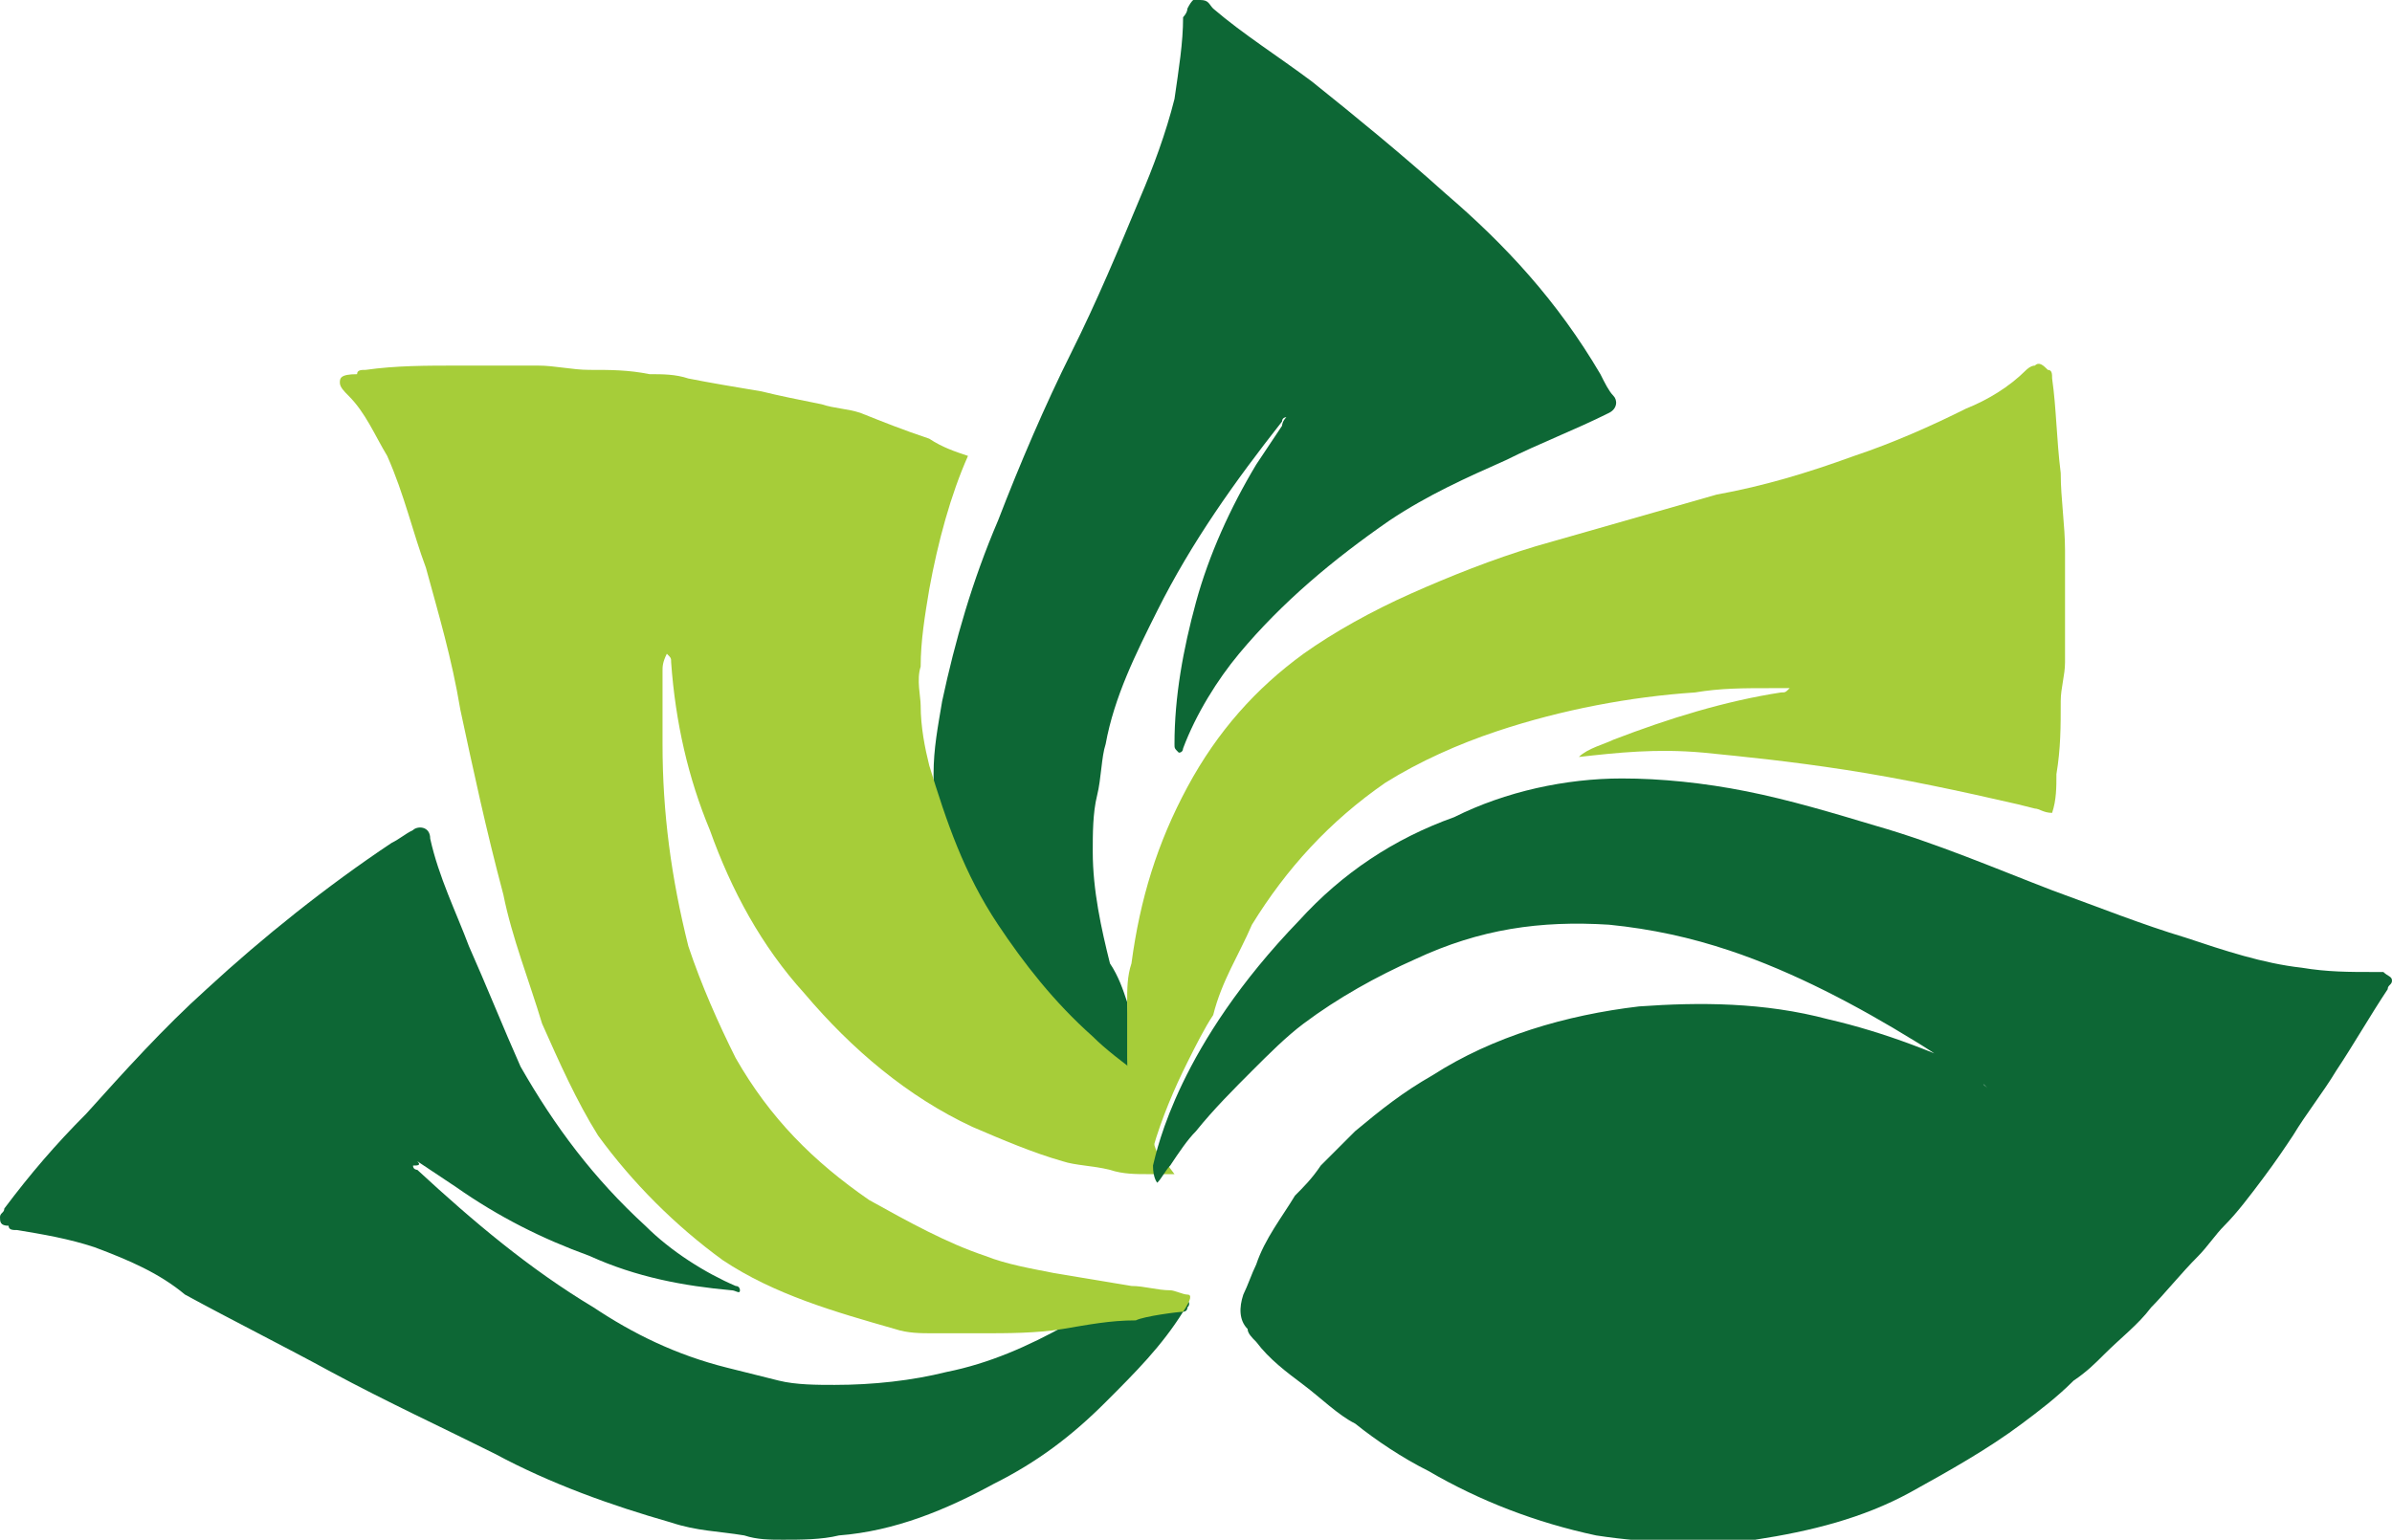 <?xml version="1.0" encoding="utf-8"?>
<!-- Generator: Adobe Illustrator 24.0.1, SVG Export Plug-In . SVG Version: 6.00 Build 0)  -->
<svg version="1.1" id="Layer_1" xmlns="http://www.w3.org/2000/svg" xmlns:xlink="http://www.w3.org/1999/xlink" x="0px" y="0px"
	 viewBox="0 0 55.6 35.8" style="enable-background:new 0 0 55.6 35.8;" xml:space="preserve">
<style type="text/css">
	.st0{fill:#0D6735;}
	.st1{fill:#A6CD39;}
</style>
<g>
	<path class="st0" d="M9.6,27.1c0,0.1,0.1,0.1,0.1,0.1c1.3,1.2,2.6,2.3,4.1,3.2c0.9,0.6,1.9,1.1,3.1,1.4c0.4,0.1,0.8,0.2,1.2,0.3
		s0.9,0.1,1.3,0.1c0.9,0,1.8-0.1,2.6-0.3c1-0.2,1.9-0.6,2.8-1.1c0.2-0.1,0.4-0.2,0.7-0.2c0.6-0.1,1.2-0.3,1.9-0.4c0.1,0,0.1,0,0.1,0
		c0.1,0,0.2,0.1,0.1,0.2c0,0.1-0.1,0.1-0.1,0.1c-0.5,0.8-1.1,1.4-1.8,2.1c-0.8,0.8-1.6,1.4-2.6,1.9c-1.1,0.6-2.3,1.1-3.6,1.2
		c-0.4,0.1-0.9,0.1-1.3,0.1c-0.3,0-0.6,0-0.9-0.1c-0.6-0.1-1.1-0.1-1.7-0.3c-1.4-0.4-2.8-0.9-4.1-1.6c-1.2-0.6-2.5-1.2-3.8-1.9
		c-1.1-0.6-2.3-1.2-3.4-1.8C3.7,29.6,3,29.3,2.2,29c-0.6-0.2-1.2-0.3-1.8-0.4c-0.1,0-0.2,0-0.2-0.1C0,28.5,0,28.4,0,28.3
		c0-0.1,0.1-0.1,0.1-0.2c0.6-0.8,1.2-1.5,1.9-2.2c0.9-1,1.8-2,2.8-2.9c1.3-1.2,2.8-2.4,4.3-3.4c0.2-0.1,0.3-0.2,0.5-0.3
		c0.1-0.1,0.4-0.1,0.4,0.2c0.2,0.9,0.6,1.7,0.9,2.5c0.4,0.9,0.8,1.9,1.2,2.8c0.8,1.4,1.7,2.6,2.9,3.7c0.6,0.6,1.4,1.1,2.1,1.4
		c0.1,0,0.1,0.1,0.1,0.1c0,0.1-0.1,0-0.2,0c-1.1-0.1-2.2-0.3-3.3-0.8c-1.1-0.4-2.1-0.9-3.1-1.6c-0.3-0.2-0.6-0.4-0.9-0.6
		C9.8,27.1,9.7,27.1,9.6,27.1z"/>
	<g>
		<path class="st0" d="M26.5,25.4c-0.1-0.4-0.1-0.9-0.2-1.3c0-0.2-0.1-0.5-0.1-0.8c-0.1-0.3-0.2-0.6-0.4-0.9
			c-0.2-0.8-0.4-1.7-0.4-2.6c0-0.4,0-0.9,0.1-1.3s0.1-0.9,0.2-1.2c0.2-1.1,0.7-2.1,1.2-3.1c0.8-1.6,1.8-3,2.9-4.4
			c0-0.1,0.1-0.1,0.1-0.1c-0.1,0.1-0.1,0.2-0.1,0.2c-0.2,0.3-0.4,0.6-0.6,0.9c-0.6,1-1.1,2.1-1.4,3.2c-0.3,1.1-0.5,2.2-0.5,3.3
			c0,0.1,0,0.1,0.1,0.2c0.1,0,0.1-0.1,0.1-0.1c0.3-0.8,0.8-1.6,1.3-2.2c1-1.2,2.2-2.2,3.5-3.1c0.9-0.6,1.8-1,2.7-1.4
			c0.8-0.4,1.6-0.7,2.4-1.1c0.2-0.1,0.2-0.3,0.1-0.4c-0.1-0.1-0.2-0.3-0.3-0.5C36.2,7,35,5.7,33.6,4.5c-1-0.9-2.1-1.8-3.1-2.6
			c-0.8-0.6-1.6-1.1-2.3-1.7C28.1,0.1,28.1,0,27.9,0c-0.1-0.1-0.2,0-0.3,0.2c0,0.1-0.1,0.2-0.1,0.2c0,0.6-0.1,1.2-0.2,1.9
			c-0.2,0.8-0.5,1.6-0.8,2.3c-0.5,1.2-1,2.4-1.6,3.6c-0.6,1.2-1.2,2.6-1.7,3.9c-0.6,1.4-1,2.8-1.3,4.2c-0.1,0.6-0.2,1.1-0.2,1.7
			c0,0.3,0,0.6,0,0.9c0,0.4,0.1,0.9,0.2,1.3c0.2,1.2,0.8,2.4,1.4,3.5c0.6,0.9,1.3,1.8,2.1,2.5c0.4,0.4,0.8,0.7,1.2,1
			C26.7,26.5,26.6,25.9,26.5,25.4z"/>
	</g>
	<g>
		<g>
			<path class="st1" d="M26.7,27.2c0.1-0.2,0.1-0.4,0.1-0.5c0.2-0.7,0.5-1.4,0.8-2c0.2-0.4,0.4-0.8,0.6-1.1c0.2-0.8,0.6-1.4,0.9-2.1
				c0.8-1.3,1.8-2.4,3.1-3.3c0.8-0.5,1.7-0.9,2.6-1.2c1.5-0.5,3.1-0.8,4.6-0.9c0.6-0.1,1.1-0.1,1.8-0.1c0.1,0,0.2,0,0.4,0
				c-0.1,0.1-0.1,0.1-0.2,0.1c-1.3,0.2-2.6,0.6-3.9,1.1c-0.2,0.1-0.6,0.2-0.8,0.4c0.9-0.1,1.8-0.2,2.9-0.1c1,0.1,2,0.2,3.3,0.4
				c1.3,0.2,2.7,0.5,4,0.8l0.4,0.1c0.1,0,0.2,0.1,0.4,0.1c0.1-0.3,0.1-0.6,0.1-0.9c0.1-0.6,0.1-1.1,0.1-1.7c0-0.3,0.1-0.6,0.1-0.9
				c0-0.5,0-0.9,0-1.4c0-0.4,0-0.8,0-1.2c0-0.6-0.1-1.2-0.1-1.8c-0.1-0.8-0.1-1.5-0.2-2.2c0-0.1,0-0.2-0.1-0.2
				c-0.1-0.1-0.2-0.2-0.3-0.1c-0.1,0-0.2,0.1-0.2,0.1c-0.4,0.4-0.9,0.7-1.4,0.9c-0.8,0.4-1.7,0.8-2.6,1.1c-1.1,0.4-2.1,0.7-3.2,0.9
				c-1.4,0.4-2.8,0.8-4.2,1.2c-1,0.3-2,0.7-2.9,1.1c-0.9,0.4-1.8,0.9-2.5,1.4c-1.1,0.8-2,1.8-2.7,3.1s-1.1,2.6-1.3,4.1
				c-0.1,0.3-0.1,0.6-0.1,0.9c0,0.4,0,0.9,0,1.3c0,0.6,0.1,1.3,0.2,1.9C26.6,26.6,26.6,26.9,26.7,27.2z"/>
		</g>
	</g>
	<g>
		<path class="st1" d="M27.6,30.1c-0.1,0-0.3-0.1-0.4-0.1c-0.3,0-0.6-0.1-0.9-0.1c-0.6-0.1-1.2-0.2-1.8-0.3
			c-0.5-0.1-1.1-0.2-1.6-0.4c-0.9-0.3-1.8-0.8-2.7-1.3c-1.3-0.9-2.3-1.9-3.1-3.3c-0.4-0.8-0.8-1.7-1.1-2.6c-0.4-1.6-0.6-3.1-0.6-4.7
			c0-0.6,0-1.2,0-1.7c0-0.1,0-0.2,0.1-0.4c0.1,0.1,0.1,0.1,0.1,0.2c0.1,1.4,0.4,2.7,0.9,3.9c0.5,1.4,1.2,2.7,2.2,3.8
			c1.1,1.3,2.4,2.4,3.9,3.1c0.7,0.3,1.4,0.6,2.1,0.8c0.3,0.1,0.7,0.1,1.1,0.2c0.3,0.1,0.6,0.1,0.9,0.1c0.2,0,0.4,0,0.6,0L27,26.9
			l-0.1-0.1c-0.1-0.2-0.1-0.4-0.2-0.6c-0.1-0.4-0.2-0.7-0.2-1.1c0-0.1,0-0.1,0-0.1c-0.4-0.3-0.8-0.6-1.1-0.9
			c-0.9-0.8-1.6-1.7-2.2-2.6c-0.8-1.2-1.2-2.4-1.6-3.7c-0.1-0.4-0.2-0.9-0.2-1.4c0-0.2-0.1-0.6,0-0.9c0-0.6,0.1-1.2,0.2-1.8
			c0.2-1.1,0.5-2.2,0.9-3.1c-0.3-0.1-0.6-0.2-0.9-0.4C21,10,20.5,9.8,20,9.6c-0.3-0.1-0.6-0.1-0.9-0.2c-0.5-0.1-1-0.2-1.4-0.3
			C17.1,9,16.5,8.9,16,8.8c-0.3-0.1-0.6-0.1-0.9-0.1c-0.5-0.1-0.9-0.1-1.4-0.1c-0.4,0-0.8-0.1-1.2-0.1c-0.6,0-1.2,0-1.8,0
			c-0.8,0-1.5,0-2.2,0.1c-0.1,0-0.2,0-0.2,0.1C7.9,8.7,7.9,8.8,7.9,8.9C7.9,9,8,9.1,8.1,9.2c0.4,0.4,0.6,0.9,0.9,1.4
			c0.4,0.9,0.6,1.8,0.9,2.6c0.3,1.1,0.6,2.1,0.8,3.3c0.3,1.4,0.6,2.8,1,4.3c0.2,1,0.6,2,0.9,3c0.4,0.9,0.8,1.8,1.3,2.6
			c0.8,1.1,1.8,2.1,2.9,2.9c1.2,0.8,2.6,1.2,4,1.6c0.3,0.1,0.6,0.1,0.9,0.1C22,31,22.5,31,22.8,31c0.6,0,1.3,0,1.9-0.1
			c0.6-0.1,1.1-0.2,1.7-0.2c0.2-0.1,1-0.2,1.1-0.2C27.7,30.2,27.7,30.1,27.6,30.1z"/>
	</g>
	<path class="st0" d="M46.2,25.3c-0.1-0.1-0.2-0.2-0.3-0.2c-0.5-0.3-0.9-0.6-1.4-0.9c-1.3-0.8-2.8-1.6-4.3-2.1
		c-0.9-0.3-1.8-0.5-2.8-0.6c-1.6-0.1-3,0.1-4.5,0.8c-0.9,0.4-1.8,0.9-2.6,1.5c-0.4,0.3-0.8,0.7-1.2,1.1c-0.4,0.4-0.9,0.9-1.3,1.4
		c-0.2,0.2-0.4,0.5-0.6,0.8c-0.1,0.1-0.2,0.3-0.3,0.4c0,0-0.1-0.1-0.1-0.4c0.1-0.4,0.6-2.8,3.4-5.7c1-1.1,2.2-1.9,3.6-2.4
		c1.2-0.6,2.6-0.9,3.9-0.9c0.9,0,1.9,0.1,2.9,0.3c1,0.2,2,0.5,3,0.8c1.4,0.4,2.8,1,4.1,1.5c1.1,0.4,2.1,0.8,3.1,1.1
		c0.9,0.3,1.8,0.6,2.7,0.7c0.6,0.1,1.1,0.1,1.7,0.1c0.1,0,0.2,0,0.2,0c0.1,0.1,0.2,0.1,0.2,0.2c0,0.1-0.1,0.1-0.1,0.2
		c-0.4,0.6-0.8,1.3-1.2,1.9c-0.3,0.5-0.7,1-1,1.5c-0.2,0.3-0.4,0.6-0.7,1c-0.3,0.4-0.6,0.8-0.9,1.1c-0.2,0.2-0.4,0.5-0.6,0.7
		c-0.4,0.4-0.8,0.9-1.1,1.2c-0.3,0.4-0.7,0.7-1.1,1.1c-0.2,0.2-0.4,0.4-0.7,0.6c-0.4,0.4-0.8,0.7-1.2,1c-0.8,0.6-1.7,1.1-2.6,1.6
		c-1.1,0.6-2.3,0.9-3.6,1.1c-1.2,0.1-2.4,0.1-3.7-0.1c-1.4-0.3-2.7-0.8-3.9-1.5c-0.6-0.3-1.2-0.7-1.7-1.1c-0.4-0.2-0.8-0.6-1.2-0.9
		c-0.4-0.3-0.8-0.6-1.1-1c-0.1-0.1-0.2-0.2-0.2-0.3c-0.2-0.2-0.2-0.5-0.1-0.8c0.1-0.2,0.2-0.5,0.3-0.7c0.2-0.6,0.6-1.1,0.9-1.6
		c0.2-0.2,0.4-0.4,0.6-0.7c0.2-0.2,0.5-0.5,0.8-0.8c0.6-0.5,1.1-0.9,1.8-1.3c1.4-0.9,3.1-1.4,4.8-1.6c1.4-0.1,2.9-0.1,4.4,0.3
		c1.3,0.3,2.6,0.8,3.8,1.4C46,25.2,46.1,25.2,46.2,25.3z"/>
</g>
</svg>
